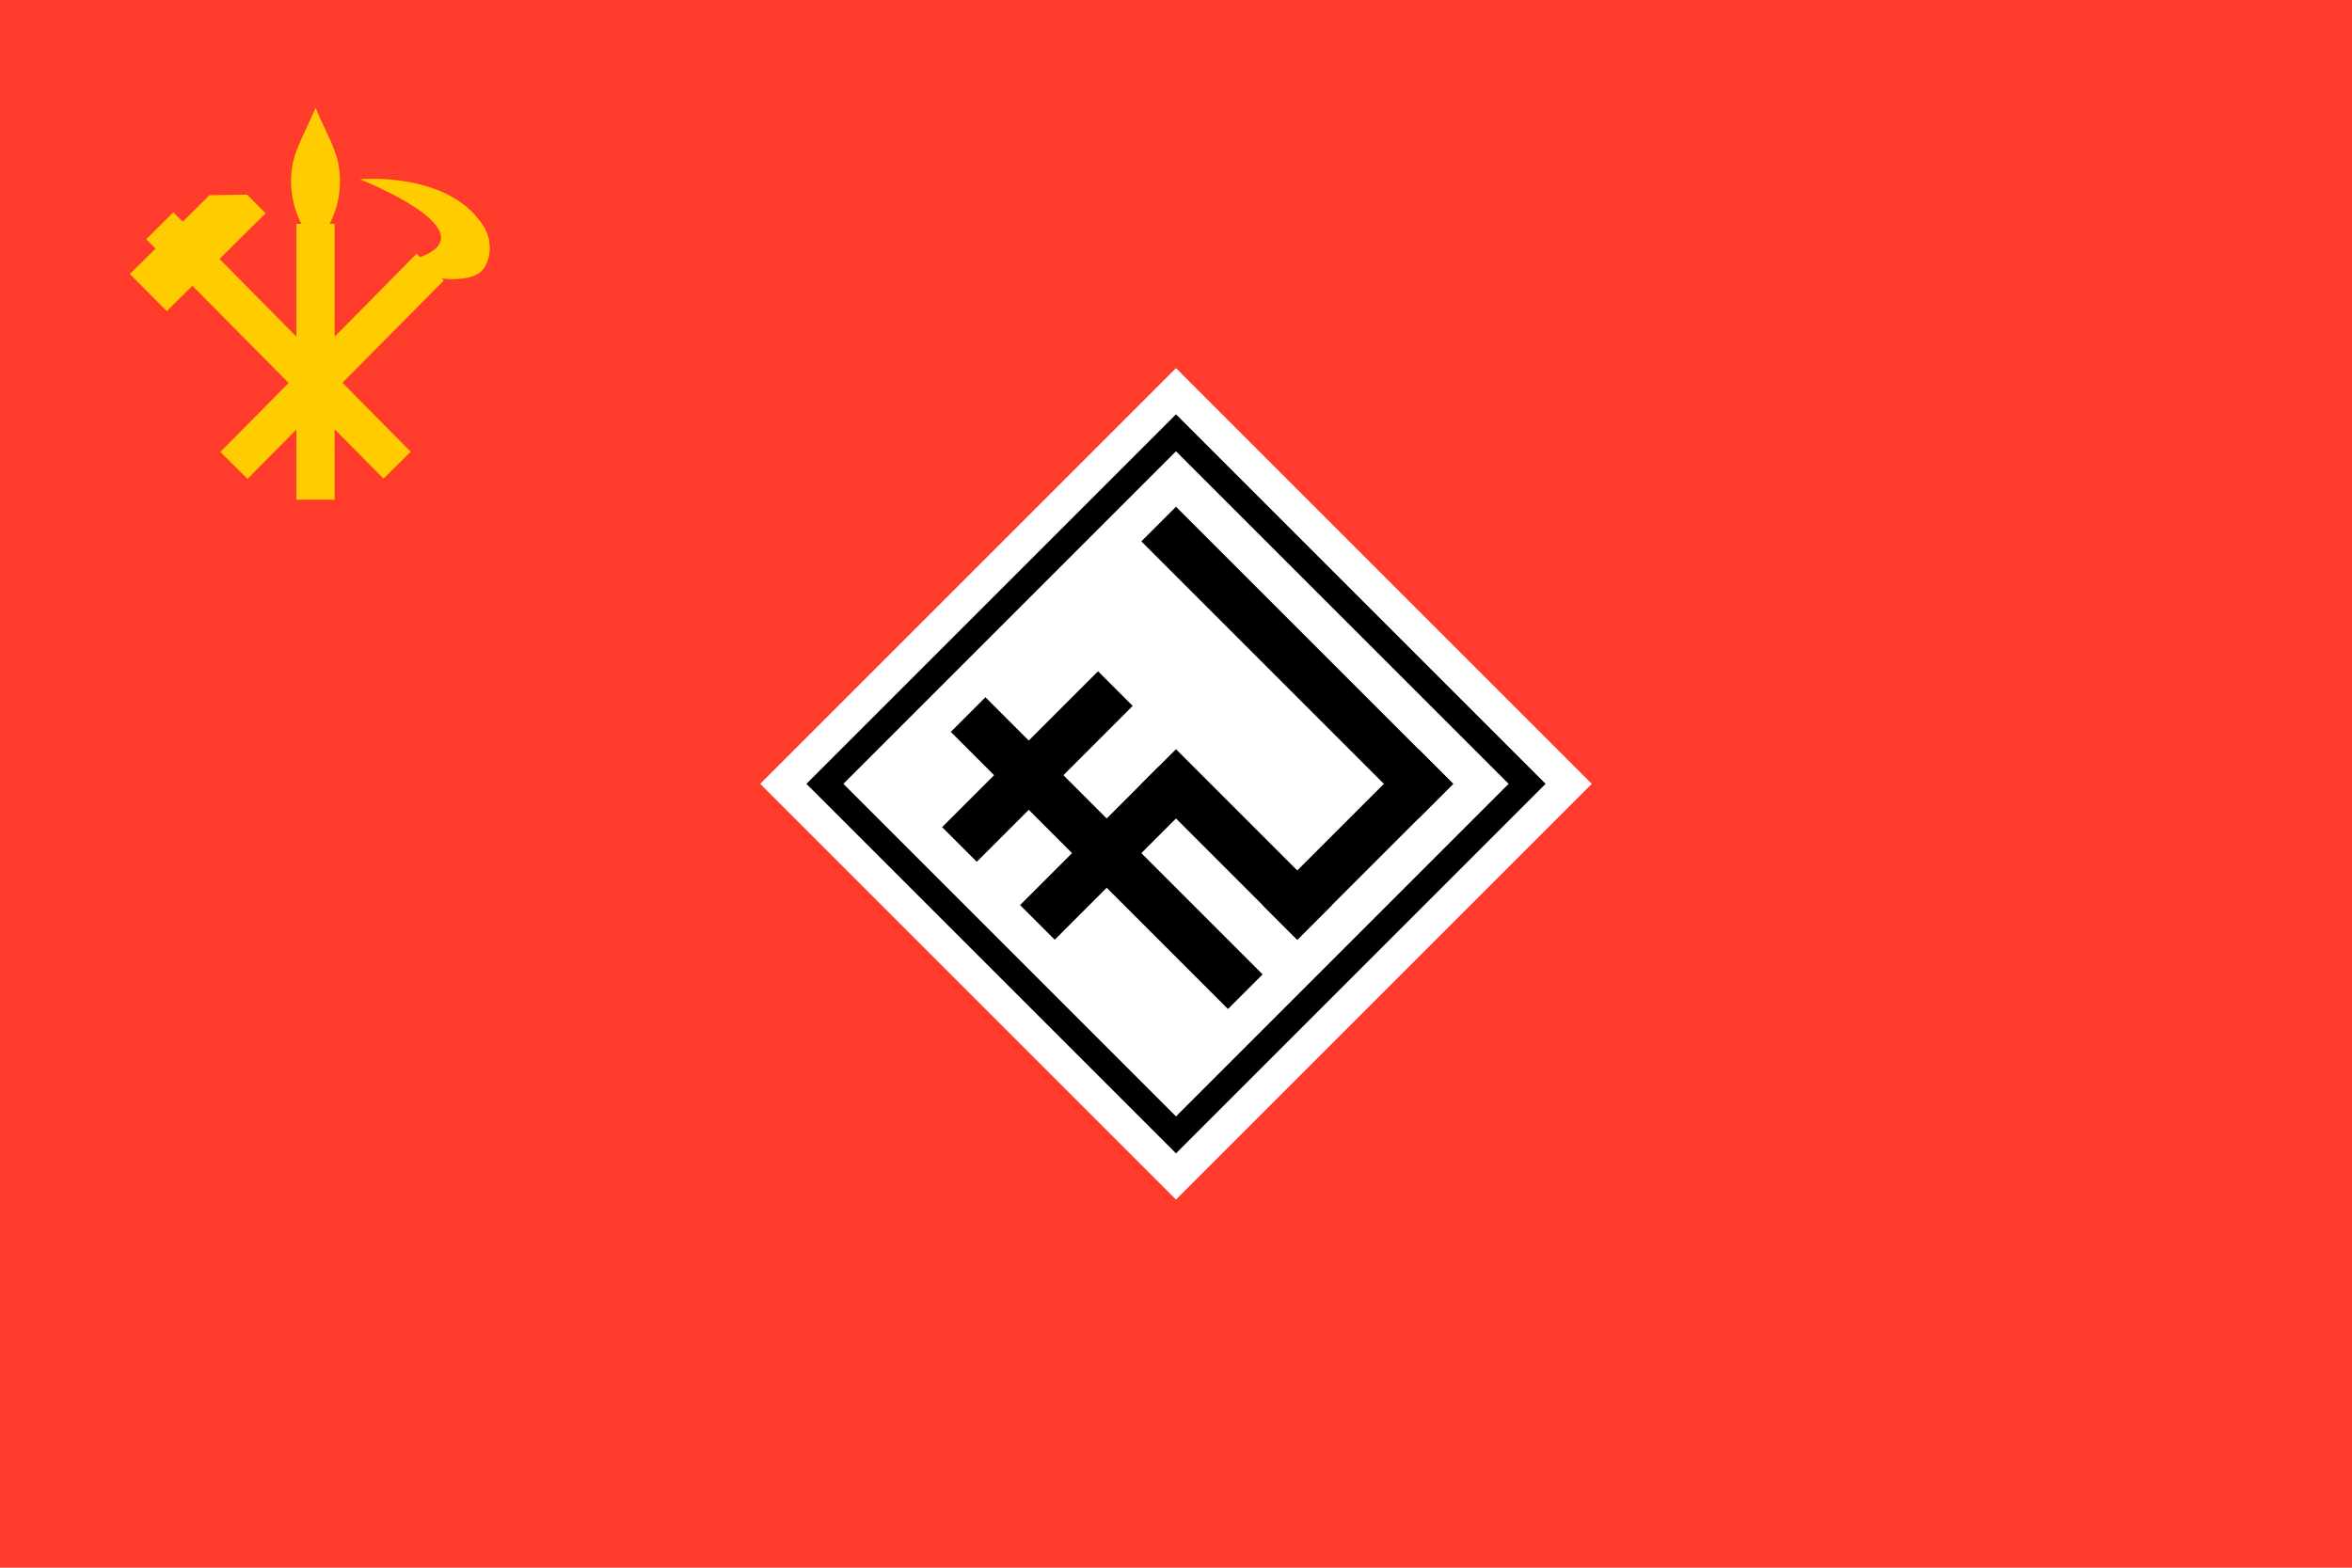 <svg xmlns="http://www.w3.org/2000/svg" xmlns:xlink="http://www.w3.org/1999/xlink" width="5760" zoomAndPan="magnify" viewBox="0 0 4320 2880" height="3840" preserveAspectRatio="xMidYMid meet" version="1.0"><defs><clipPath id="da01182369"><path d="M 1396 676 L 2924 676 L 2924 2204 L 1396 2204 Z M 1396 676 " clip-rule="nonzero"/></clipPath><clipPath id="7606b61110"><path d="M 2160 676.324 L 2923.676 1440 L 2160 2203.676 L 1396.324 1440 Z M 2160 676.324 " clip-rule="nonzero"/></clipPath><clipPath id="8fbde298c1"><path d="M 1481 761 L 2839 761 L 2839 2119 L 1481 2119 Z M 1481 761 " clip-rule="nonzero"/></clipPath><clipPath id="12af0c72eb"><path d="M 1481.176 1440 L 2160 761.176 L 2838.824 1440 L 2160 2118.824 Z M 1481.176 1440 " clip-rule="nonzero"/></clipPath><clipPath id="bdcc4d7134"><path d="M 1549 829 L 2771 829 L 2771 2051 L 1549 2051 Z M 1549 829 " clip-rule="nonzero"/></clipPath><clipPath id="f38c2e452e"><path d="M 2160 829.059 L 2770.941 1440 L 2160 2050.941 L 1549.059 1440 Z M 2160 829.059 " clip-rule="nonzero"/></clipPath><clipPath id="6ffccd0b47"><path d="M 1873 1408 L 2192 1408 L 2192 1727 L 1873 1727 Z M 1873 1408 " clip-rule="nonzero"/></clipPath><clipPath id="f8c9004ddc"><path d="M 2128.18 1408.18 L 2191.82 1471.82 L 1937.262 1726.379 L 1873.621 1662.738 Z M 2128.18 1408.18 " clip-rule="nonzero"/></clipPath><clipPath id="574ea077df"><path d="M 2096 1376 L 2447 1376 L 2447 1727 L 2096 1727 Z M 2096 1376 " clip-rule="nonzero"/></clipPath><clipPath id="d83d8a9d5f"><path d="M 2096.359 1440 L 2160 1376.359 L 2446.379 1662.738 L 2382.738 1726.379 Z M 2096.359 1440 " clip-rule="nonzero"/></clipPath><clipPath id="e112e810de"><path d="M 2319 1376 L 2670 1376 L 2670 1727 L 2319 1727 Z M 2319 1376 " clip-rule="nonzero"/></clipPath><clipPath id="4a169c38c0"><path d="M 2605.477 1376.359 L 2669.117 1440 L 2382.738 1726.379 L 2319.098 1662.738 Z M 2605.477 1376.359 " clip-rule="nonzero"/></clipPath><clipPath id="e0a998fe3c"><path d="M 2096 930 L 2670 930 L 2670 1504 L 2096 1504 Z M 2096 930 " clip-rule="nonzero"/></clipPath><clipPath id="e467cafd5c"><path d="M 2669.117 1440 L 2605.477 1503.641 L 2096.359 994.523 L 2160 930.883 Z M 2669.117 1440 " clip-rule="nonzero"/></clipPath><clipPath id="41b1959b3a"><path d="M 1746 1280 L 2320 1280 L 2320 1854 L 1746 1854 Z M 1746 1280 " clip-rule="nonzero"/></clipPath><clipPath id="99f553a1d4"><path d="M 2319.098 1790.02 L 2255.461 1853.656 L 1746.344 1344.539 L 1809.98 1280.902 Z M 2319.098 1790.02 " clip-rule="nonzero"/></clipPath><clipPath id="23260bff1b"><path d="M 1730 1233 L 2081 1233 L 2081 1584 L 1730 1584 Z M 1730 1233 " clip-rule="nonzero"/></clipPath><clipPath id="9706380f61"><path d="M 2016.812 1233.172 L 2080.449 1296.812 L 1794.07 1583.188 L 1730.434 1519.551 Z M 2016.812 1233.172 " clip-rule="nonzero"/></clipPath></defs><rect x="-432" width="5184" fill="#ffffff" y="-288" height="3456" fill-opacity="1"/><rect x="-432" width="5184" fill="#ff3b2b" y="-288" height="3456" fill-opacity="1"/><path fill="#ff3b2b" d="M -337.5 -90 L 5422.5 -90 L 5422.5 2790 L -337.5 2790 Z M -337.5 -90 " fill-opacity="1" fill-rule="nonzero"/><path fill="#ffcc00" d="M 579.551 411.121 L 605.469 411.121 C 607.703 406.793 609.746 402.379 611.602 397.879 C 613.457 393.379 615.113 388.805 616.578 384.164 C 618.043 379.52 619.305 374.824 620.363 370.07 C 621.426 365.32 622.281 360.531 622.934 355.707 C 623.586 350.883 624.031 346.039 624.266 341.176 C 624.504 336.316 624.531 331.449 624.352 326.586 C 624.172 321.723 623.785 316.871 623.191 312.039 C 622.598 307.211 621.797 302.41 620.793 297.648 C 614.227 268.848 600.227 245.809 579.551 198.23 C 558.93 245.867 544.988 268.789 538.25 297.648 C 537.25 302.41 536.453 307.211 535.859 312.043 C 535.27 316.871 534.883 321.723 534.707 326.586 C 534.527 331.449 534.559 336.312 534.797 341.176 C 535.031 346.039 535.477 350.883 536.129 355.703 C 536.781 360.527 537.637 365.316 538.695 370.066 C 539.758 374.82 541.016 379.516 542.48 384.16 C 543.941 388.801 545.598 393.375 547.449 397.875 C 549.301 402.379 551.344 406.793 553.57 411.121 Z M 579.551 411.121 " fill-opacity="1" fill-rule="nonzero"/><path fill="#ffcc00" d="M 887.824 414.805 C 838.52 338.719 735.645 328.809 687.32 328.406 C 671.191 328.406 661.168 329.387 661.168 329.387 C 661.168 329.387 901.246 423.906 771.531 472.406 L 765.137 466.07 L 614.629 618.48 L 614.629 411.121 L 544.414 411.121 L 544.414 618.48 L 403.234 475.691 L 487.793 391.824 L 453.926 357.609 L 384.805 358.531 L 335.672 407.262 L 318.391 389.98 L 268.508 439.402 L 285.789 456.684 L 238.5 503.281 L 306.297 571.707 L 353.355 524.996 L 530.129 703.555 L 404.734 830.273 L 454.613 879.754 L 544.414 789.09 L 544.414 918 L 614.629 918 L 614.629 788.629 L 704.484 879.293 L 754.309 829.871 L 628.969 703.152 L 815.02 515.434 L 811.219 511.633 C 842.379 515.145 873.195 511.23 886.098 496.137 C 902.973 476.438 904.473 440.438 887.824 414.805 Z M 887.824 414.805 " fill-opacity="1" fill-rule="nonzero"/><g clip-path="url(#da01182369)"><g clip-path="url(#7606b61110)"><path fill="#ffffff" d="M 2160 676.324 L 2923.676 1440 L 2160 2203.676 L 1396.324 1440 Z M 2160 676.324 " fill-opacity="1" fill-rule="nonzero"/></g></g><g clip-path="url(#8fbde298c1)"><g clip-path="url(#12af0c72eb)"><path fill="#000000" d="M 1481.176 1440 L 2160 761.176 L 2838.824 1440 L 2160 2118.824 Z M 1481.176 1440 " fill-opacity="1" fill-rule="nonzero"/></g></g><g clip-path="url(#bdcc4d7134)"><g clip-path="url(#f38c2e452e)"><path fill="#ffffff" d="M 2160 829.059 L 2770.941 1440 L 2160 2050.941 L 1549.059 1440 Z M 2160 829.059 " fill-opacity="1" fill-rule="nonzero"/></g></g><g clip-path="url(#6ffccd0b47)"><g clip-path="url(#f8c9004ddc)"><path fill="#000000" d="M 2128.18 1408.18 L 2191.82 1471.82 L 1937.262 1726.379 L 1873.621 1662.738 Z M 2128.18 1408.18 " fill-opacity="1" fill-rule="nonzero"/></g></g><g clip-path="url(#574ea077df)"><g clip-path="url(#d83d8a9d5f)"><path fill="#000000" d="M 2096.359 1440 L 2160 1376.359 L 2446.379 1662.738 L 2382.738 1726.379 Z M 2096.359 1440 " fill-opacity="1" fill-rule="nonzero"/></g></g><g clip-path="url(#e112e810de)"><g clip-path="url(#4a169c38c0)"><path fill="#000000" d="M 2605.477 1376.359 L 2669.117 1440 L 2382.738 1726.379 L 2319.098 1662.738 Z M 2605.477 1376.359 " fill-opacity="1" fill-rule="nonzero"/></g></g><g clip-path="url(#e0a998fe3c)"><g clip-path="url(#e467cafd5c)"><path fill="#000000" d="M 2669.117 1440 L 2605.477 1503.641 L 2096.359 994.523 L 2160 930.883 Z M 2669.117 1440 " fill-opacity="1" fill-rule="nonzero"/></g></g><g clip-path="url(#41b1959b3a)"><g clip-path="url(#99f553a1d4)"><path fill="#000000" d="M 2319.098 1790.02 L 2255.461 1853.656 L 1746.344 1344.539 L 1809.98 1280.902 Z M 2319.098 1790.02 " fill-opacity="1" fill-rule="nonzero"/></g></g><g clip-path="url(#23260bff1b)"><g clip-path="url(#9706380f61)"><path fill="#000000" d="M 2016.812 1233.172 L 2080.449 1296.812 L 1794.07 1583.188 L 1730.434 1519.551 Z M 2016.812 1233.172 " fill-opacity="1" fill-rule="nonzero"/></g></g></svg>